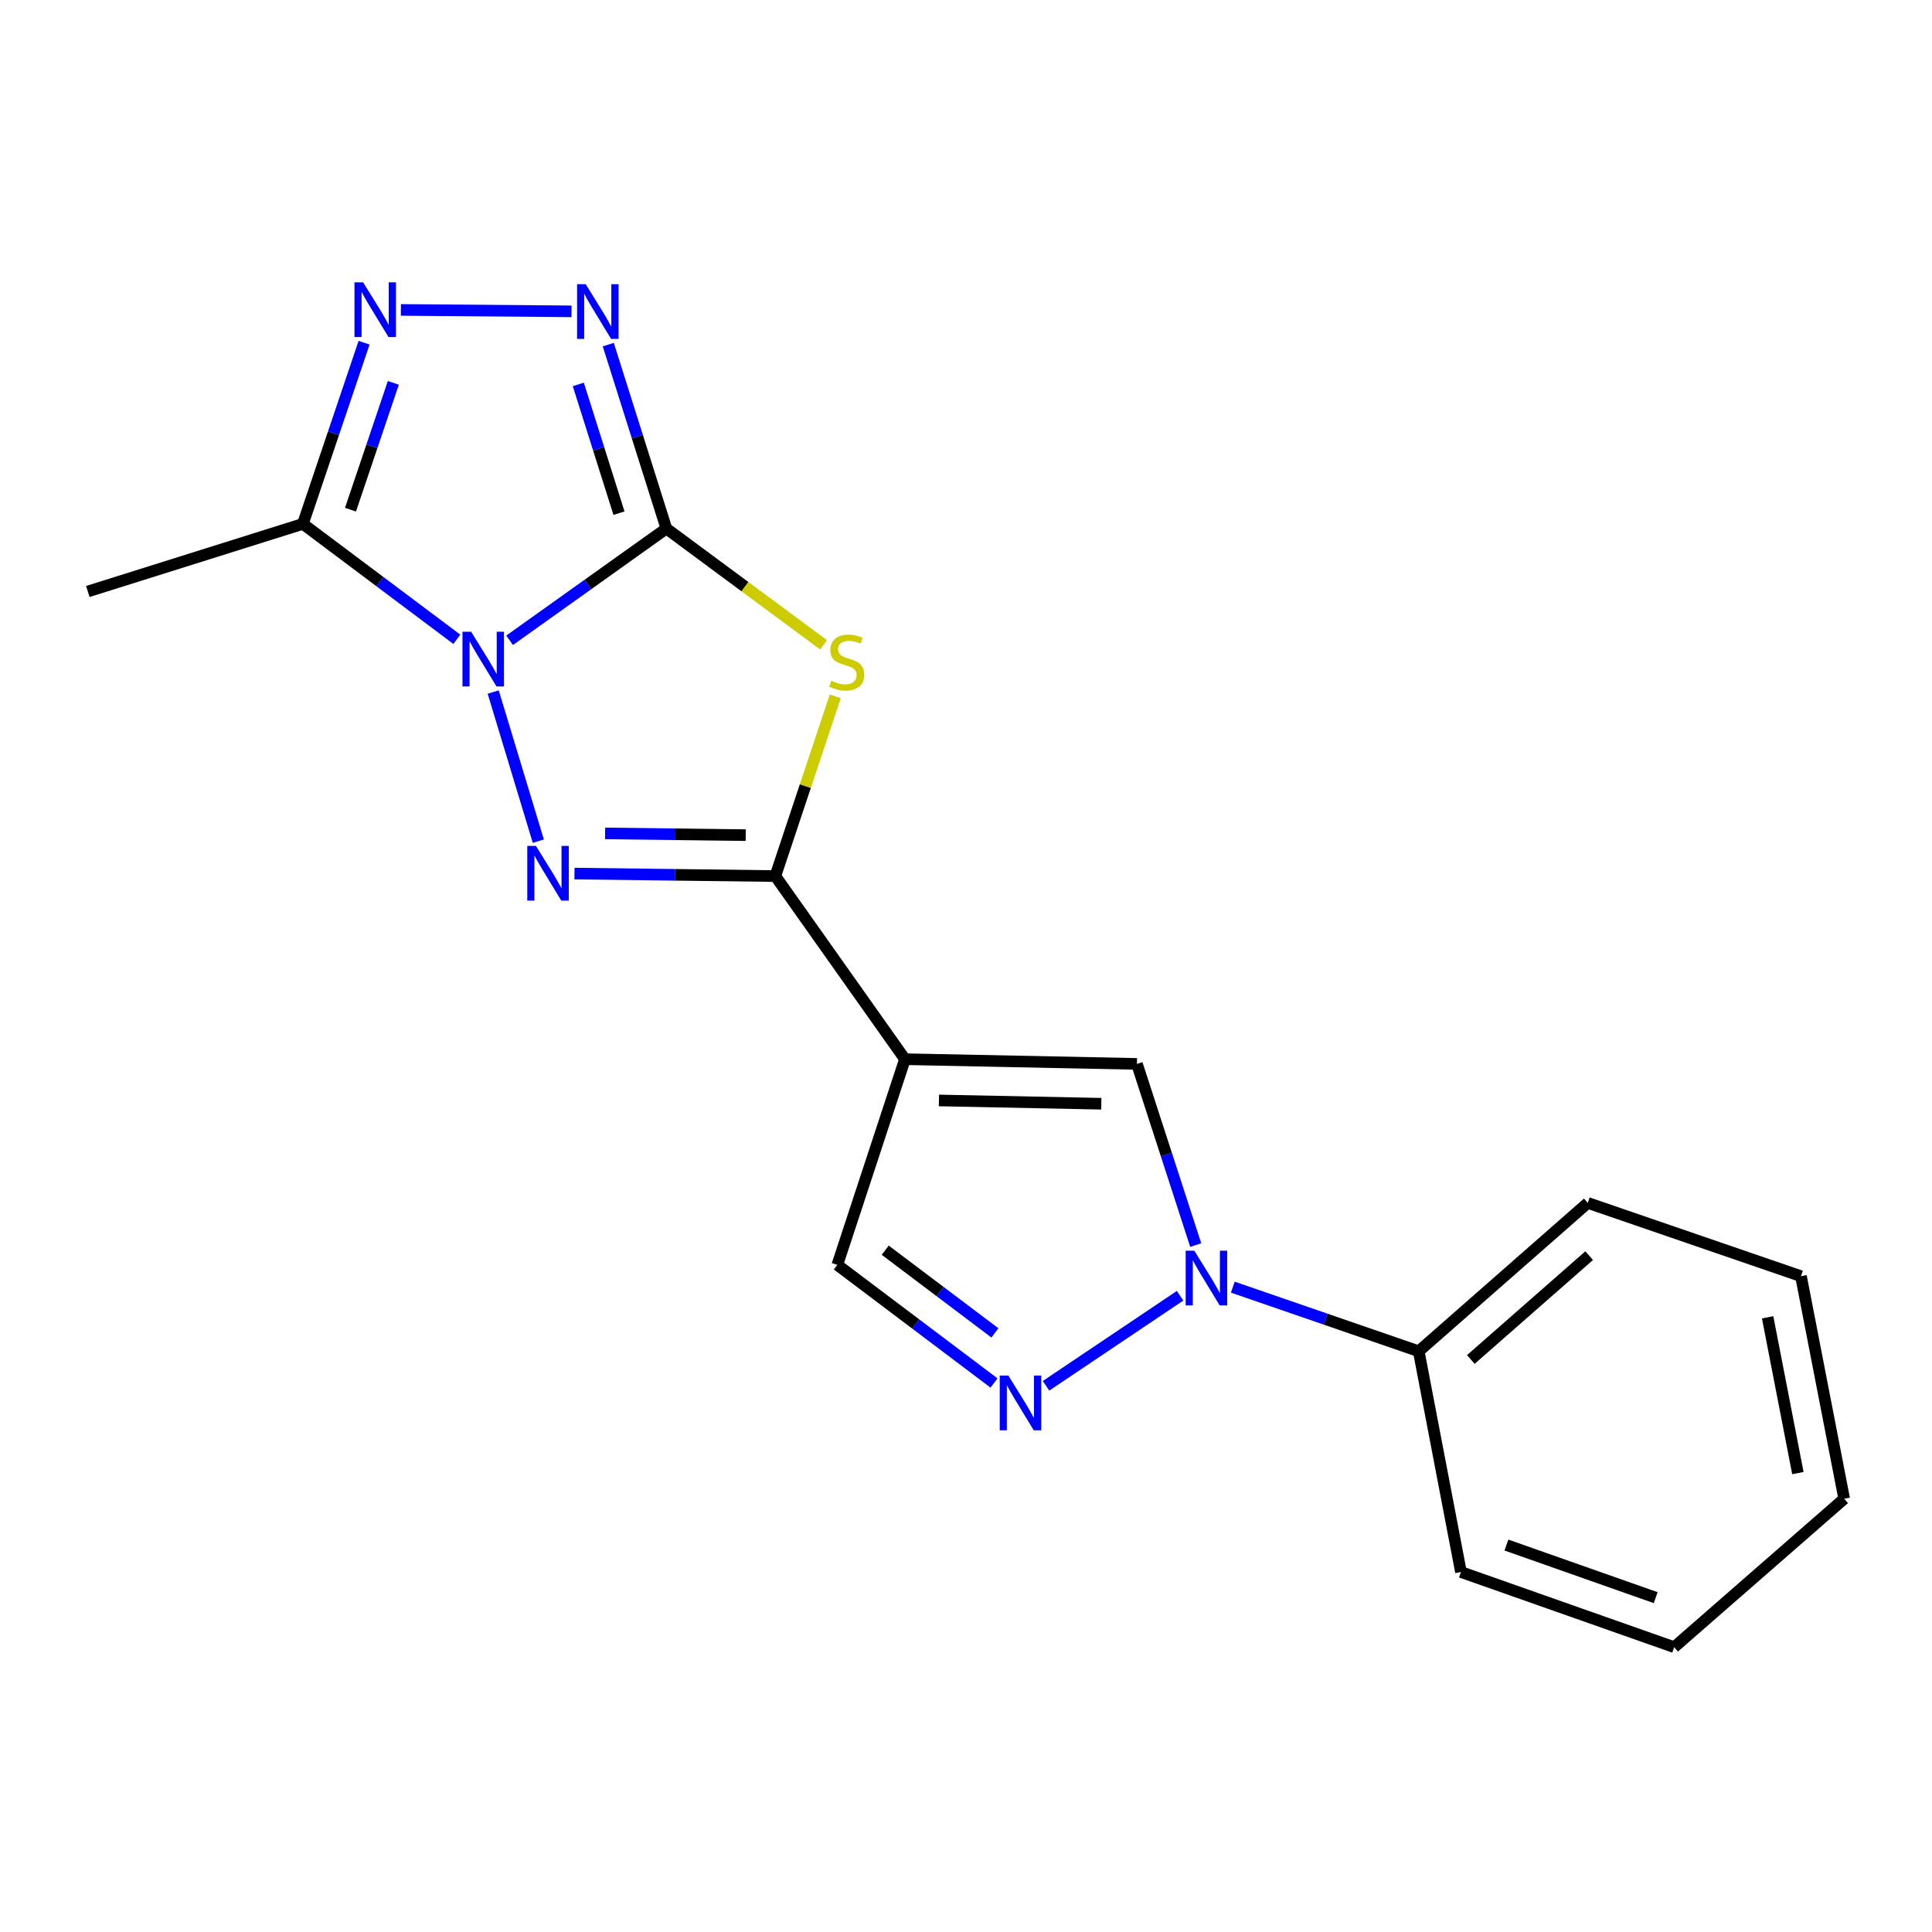 <?xml version='1.0' encoding='iso-8859-1'?>
<svg version='1.1' baseProfile='full'
              xmlns='http://www.w3.org/2000/svg'
                      xmlns:rdkit='http://www.rdkit.org/xml'
                      xmlns:xlink='http://www.w3.org/1999/xlink'
                  xml:space='preserve'
width='1000px' height='1000px' viewBox='0 0 1000 1000'>
<!-- END OF HEADER -->
<rect style='opacity:1.0;fill:#FFFFFF;stroke:none' width='1000' height='1000' x='0' y='0'> </rect>
<path class='bond-0' d='M 263.769,331.416 L 304.342,302.494' style='fill:none;fill-rule:evenodd;stroke:#0000FF;stroke-width:6px;stroke-linecap:butt;stroke-linejoin:miter;stroke-opacity:1' />
<path class='bond-0' d='M 304.342,302.494 L 344.916,273.571' style='fill:none;fill-rule:evenodd;stroke:#000000;stroke-width:6px;stroke-linecap:butt;stroke-linejoin:miter;stroke-opacity:1' />
<path class='bond-1' d='M 255.279,358.202 L 278.635,435.383' style='fill:none;fill-rule:evenodd;stroke:#0000FF;stroke-width:6px;stroke-linecap:butt;stroke-linejoin:miter;stroke-opacity:1' />
<path class='bond-6' d='M 236.462,330.907 L 196.62,301.032' style='fill:none;fill-rule:evenodd;stroke:#0000FF;stroke-width:6px;stroke-linecap:butt;stroke-linejoin:miter;stroke-opacity:1' />
<path class='bond-6' d='M 196.62,301.032 L 156.779,271.157' style='fill:none;fill-rule:evenodd;stroke:#000000;stroke-width:6px;stroke-linecap:butt;stroke-linejoin:miter;stroke-opacity:1' />
<path class='bond-2' d='M 344.916,273.571 L 385.595,303.662' style='fill:none;fill-rule:evenodd;stroke:#000000;stroke-width:6px;stroke-linecap:butt;stroke-linejoin:miter;stroke-opacity:1' />
<path class='bond-2' d='M 385.595,303.662 L 426.273,333.753' style='fill:none;fill-rule:evenodd;stroke:#CCCC00;stroke-width:6px;stroke-linecap:butt;stroke-linejoin:miter;stroke-opacity:1' />
<path class='bond-5' d='M 344.916,273.571 L 329.878,225.971' style='fill:none;fill-rule:evenodd;stroke:#000000;stroke-width:6px;stroke-linecap:butt;stroke-linejoin:miter;stroke-opacity:1' />
<path class='bond-5' d='M 329.878,225.971 L 314.84,178.372' style='fill:none;fill-rule:evenodd;stroke:#0000FF;stroke-width:6px;stroke-linecap:butt;stroke-linejoin:miter;stroke-opacity:1' />
<path class='bond-5' d='M 320.386,265.615 L 309.86,232.296' style='fill:none;fill-rule:evenodd;stroke:#000000;stroke-width:6px;stroke-linecap:butt;stroke-linejoin:miter;stroke-opacity:1' />
<path class='bond-5' d='M 309.86,232.296 L 299.333,198.976' style='fill:none;fill-rule:evenodd;stroke:#0000FF;stroke-width:6px;stroke-linecap:butt;stroke-linejoin:miter;stroke-opacity:1' />
<path class='bond-3' d='M 297.343,452.163 L 349.331,452.807' style='fill:none;fill-rule:evenodd;stroke:#0000FF;stroke-width:6px;stroke-linecap:butt;stroke-linejoin:miter;stroke-opacity:1' />
<path class='bond-3' d='M 349.331,452.807 L 401.319,453.451' style='fill:none;fill-rule:evenodd;stroke:#000000;stroke-width:6px;stroke-linecap:butt;stroke-linejoin:miter;stroke-opacity:1' />
<path class='bond-3' d='M 313.2,431.364 L 349.591,431.815' style='fill:none;fill-rule:evenodd;stroke:#0000FF;stroke-width:6px;stroke-linecap:butt;stroke-linejoin:miter;stroke-opacity:1' />
<path class='bond-3' d='M 349.591,431.815 L 385.982,432.266' style='fill:none;fill-rule:evenodd;stroke:#000000;stroke-width:6px;stroke-linecap:butt;stroke-linejoin:miter;stroke-opacity:1' />
<path class='bond-20' d='M 432.323,360.417 L 416.821,406.934' style='fill:none;fill-rule:evenodd;stroke:#CCCC00;stroke-width:6px;stroke-linecap:butt;stroke-linejoin:miter;stroke-opacity:1' />
<path class='bond-20' d='M 416.821,406.934 L 401.319,453.451' style='fill:none;fill-rule:evenodd;stroke:#000000;stroke-width:6px;stroke-linecap:butt;stroke-linejoin:miter;stroke-opacity:1' />
<path class='bond-4' d='M 401.319,453.451 L 468.405,548.237' style='fill:none;fill-rule:evenodd;stroke:#000000;stroke-width:6px;stroke-linecap:butt;stroke-linejoin:miter;stroke-opacity:1' />
<path class='bond-10' d='M 468.405,548.237 L 588.476,550.674' style='fill:none;fill-rule:evenodd;stroke:#000000;stroke-width:6px;stroke-linecap:butt;stroke-linejoin:miter;stroke-opacity:1' />
<path class='bond-10' d='M 485.989,569.592 L 570.039,571.298' style='fill:none;fill-rule:evenodd;stroke:#000000;stroke-width:6px;stroke-linecap:butt;stroke-linejoin:miter;stroke-opacity:1' />
<path class='bond-11' d='M 468.405,548.237 L 433.392,654.698' style='fill:none;fill-rule:evenodd;stroke:#000000;stroke-width:6px;stroke-linecap:butt;stroke-linejoin:miter;stroke-opacity:1' />
<path class='bond-19' d='M 295.816,161.153 L 207.497,160.411' style='fill:none;fill-rule:evenodd;stroke:#0000FF;stroke-width:6px;stroke-linecap:butt;stroke-linejoin:miter;stroke-opacity:1' />
<path class='bond-7' d='M 156.779,271.157 L 172.613,224.271' style='fill:none;fill-rule:evenodd;stroke:#000000;stroke-width:6px;stroke-linecap:butt;stroke-linejoin:miter;stroke-opacity:1' />
<path class='bond-7' d='M 172.613,224.271 L 188.447,177.385' style='fill:none;fill-rule:evenodd;stroke:#0000FF;stroke-width:6px;stroke-linecap:butt;stroke-linejoin:miter;stroke-opacity:1' />
<path class='bond-7' d='M 181.419,263.808 L 192.503,230.988' style='fill:none;fill-rule:evenodd;stroke:#000000;stroke-width:6px;stroke-linecap:butt;stroke-linejoin:miter;stroke-opacity:1' />
<path class='bond-7' d='M 192.503,230.988 L 203.587,198.168' style='fill:none;fill-rule:evenodd;stroke:#0000FF;stroke-width:6px;stroke-linecap:butt;stroke-linejoin:miter;stroke-opacity:1' />
<path class='bond-13' d='M 156.779,271.157 L 45.455,306.158' style='fill:none;fill-rule:evenodd;stroke:#000000;stroke-width:6px;stroke-linecap:butt;stroke-linejoin:miter;stroke-opacity:1' />
<path class='bond-8' d='M 618.905,644.447 L 603.691,597.561' style='fill:none;fill-rule:evenodd;stroke:#0000FF;stroke-width:6px;stroke-linecap:butt;stroke-linejoin:miter;stroke-opacity:1' />
<path class='bond-8' d='M 603.691,597.561 L 588.476,550.674' style='fill:none;fill-rule:evenodd;stroke:#000000;stroke-width:6px;stroke-linecap:butt;stroke-linejoin:miter;stroke-opacity:1' />
<path class='bond-12' d='M 638.091,666.226 L 686.207,682.82' style='fill:none;fill-rule:evenodd;stroke:#0000FF;stroke-width:6px;stroke-linecap:butt;stroke-linejoin:miter;stroke-opacity:1' />
<path class='bond-12' d='M 686.207,682.82 L 734.323,699.414' style='fill:none;fill-rule:evenodd;stroke:#000000;stroke-width:6px;stroke-linecap:butt;stroke-linejoin:miter;stroke-opacity:1' />
<path class='bond-21' d='M 610.807,670.682 L 541.429,717.284' style='fill:none;fill-rule:evenodd;stroke:#0000FF;stroke-width:6px;stroke-linecap:butt;stroke-linejoin:miter;stroke-opacity:1' />
<path class='bond-9' d='M 514.493,715.835 L 473.943,685.266' style='fill:none;fill-rule:evenodd;stroke:#0000FF;stroke-width:6px;stroke-linecap:butt;stroke-linejoin:miter;stroke-opacity:1' />
<path class='bond-9' d='M 473.943,685.266 L 433.392,654.698' style='fill:none;fill-rule:evenodd;stroke:#000000;stroke-width:6px;stroke-linecap:butt;stroke-linejoin:miter;stroke-opacity:1' />
<path class='bond-9' d='M 514.965,689.901 L 486.58,668.502' style='fill:none;fill-rule:evenodd;stroke:#0000FF;stroke-width:6px;stroke-linecap:butt;stroke-linejoin:miter;stroke-opacity:1' />
<path class='bond-9' d='M 486.58,668.502 L 458.195,647.104' style='fill:none;fill-rule:evenodd;stroke:#000000;stroke-width:6px;stroke-linecap:butt;stroke-linejoin:miter;stroke-opacity:1' />
<path class='bond-14' d='M 734.323,699.414 L 821.831,622.624' style='fill:none;fill-rule:evenodd;stroke:#000000;stroke-width:6px;stroke-linecap:butt;stroke-linejoin:miter;stroke-opacity:1' />
<path class='bond-14' d='M 761.296,703.675 L 822.552,649.922' style='fill:none;fill-rule:evenodd;stroke:#000000;stroke-width:6px;stroke-linecap:butt;stroke-linejoin:miter;stroke-opacity:1' />
<path class='bond-15' d='M 734.323,699.414 L 756.191,813.677' style='fill:none;fill-rule:evenodd;stroke:#000000;stroke-width:6px;stroke-linecap:butt;stroke-linejoin:miter;stroke-opacity:1' />
<path class='bond-17' d='M 821.831,622.624 L 932.176,660.552' style='fill:none;fill-rule:evenodd;stroke:#000000;stroke-width:6px;stroke-linecap:butt;stroke-linejoin:miter;stroke-opacity:1' />
<path class='bond-16' d='M 756.191,813.677 L 866.547,852.573' style='fill:none;fill-rule:evenodd;stroke:#000000;stroke-width:6px;stroke-linecap:butt;stroke-linejoin:miter;stroke-opacity:1' />
<path class='bond-16' d='M 779.723,799.712 L 856.973,826.939' style='fill:none;fill-rule:evenodd;stroke:#000000;stroke-width:6px;stroke-linecap:butt;stroke-linejoin:miter;stroke-opacity:1' />
<path class='bond-18' d='M 866.547,852.573 L 954.545,775.749' style='fill:none;fill-rule:evenodd;stroke:#000000;stroke-width:6px;stroke-linecap:butt;stroke-linejoin:miter;stroke-opacity:1' />
<path class='bond-22' d='M 932.176,660.552 L 954.545,775.749' style='fill:none;fill-rule:evenodd;stroke:#000000;stroke-width:6px;stroke-linecap:butt;stroke-linejoin:miter;stroke-opacity:1' />
<path class='bond-22' d='M 914.923,681.834 L 930.581,762.471' style='fill:none;fill-rule:evenodd;stroke:#000000;stroke-width:6px;stroke-linecap:butt;stroke-linejoin:miter;stroke-opacity:1' />
<path  class='atom-0' d='M 243.858 326.987
L 253.138 341.987
Q 254.058 343.467, 255.538 346.147
Q 257.018 348.827, 257.098 348.987
L 257.098 326.987
L 260.858 326.987
L 260.858 355.307
L 256.978 355.307
L 247.018 338.907
Q 245.858 336.987, 244.618 334.787
Q 243.418 332.587, 243.058 331.907
L 243.058 355.307
L 239.378 355.307
L 239.378 326.987
L 243.858 326.987
' fill='#0000FF'/>
<path  class='atom-2' d='M 277.401 437.833
L 286.681 452.833
Q 287.601 454.313, 289.081 456.993
Q 290.561 459.673, 290.641 459.833
L 290.641 437.833
L 294.401 437.833
L 294.401 466.153
L 290.521 466.153
L 280.561 449.753
Q 279.401 447.833, 278.161 445.633
Q 276.961 443.433, 276.601 442.753
L 276.601 466.153
L 272.921 466.153
L 272.921 437.833
L 277.401 437.833
' fill='#0000FF'/>
<path  class='atom-3' d='M 430.256 352.337
Q 430.576 352.457, 431.896 353.017
Q 433.216 353.577, 434.656 353.937
Q 436.136 354.257, 437.576 354.257
Q 440.256 354.257, 441.816 352.977
Q 443.376 351.657, 443.376 349.377
Q 443.376 347.817, 442.576 346.857
Q 441.816 345.897, 440.616 345.377
Q 439.416 344.857, 437.416 344.257
Q 434.896 343.497, 433.376 342.777
Q 431.896 342.057, 430.816 340.537
Q 429.776 339.017, 429.776 336.457
Q 429.776 332.897, 432.176 330.697
Q 434.616 328.497, 439.416 328.497
Q 442.696 328.497, 446.416 330.057
L 445.496 333.137
Q 442.096 331.737, 439.536 331.737
Q 436.776 331.737, 435.256 332.897
Q 433.736 334.017, 433.776 335.977
Q 433.776 337.497, 434.536 338.417
Q 435.336 339.337, 436.456 339.857
Q 437.616 340.377, 439.536 340.977
Q 442.096 341.777, 443.616 342.577
Q 445.136 343.377, 446.216 345.017
Q 447.336 346.617, 447.336 349.377
Q 447.336 353.297, 444.696 355.417
Q 442.096 357.497, 437.736 357.497
Q 435.216 357.497, 433.296 356.937
Q 431.416 356.417, 429.176 355.497
L 430.256 352.337
' fill='#CCCC00'/>
<path  class='atom-6' d='M 303.177 147.107
L 312.457 162.107
Q 313.377 163.587, 314.857 166.267
Q 316.337 168.947, 316.417 169.107
L 316.417 147.107
L 320.177 147.107
L 320.177 175.427
L 316.297 175.427
L 306.337 159.027
Q 305.177 157.107, 303.937 154.907
Q 302.737 152.707, 302.377 152.027
L 302.377 175.427
L 298.697 175.427
L 298.697 147.107
L 303.177 147.107
' fill='#0000FF'/>
<path  class='atom-8' d='M 187.957 146.139
L 197.237 161.139
Q 198.157 162.619, 199.637 165.299
Q 201.117 167.979, 201.197 168.139
L 201.197 146.139
L 204.957 146.139
L 204.957 174.459
L 201.077 174.459
L 191.117 158.059
Q 189.957 156.139, 188.717 153.939
Q 187.517 151.739, 187.157 151.059
L 187.157 174.459
L 183.477 174.459
L 183.477 146.139
L 187.957 146.139
' fill='#0000FF'/>
<path  class='atom-9' d='M 618.185 647.36
L 627.465 662.36
Q 628.385 663.84, 629.865 666.52
Q 631.345 669.2, 631.425 669.36
L 631.425 647.36
L 635.185 647.36
L 635.185 675.68
L 631.305 675.68
L 621.345 659.28
Q 620.185 657.36, 618.945 655.16
Q 617.745 652.96, 617.385 652.28
L 617.385 675.68
L 613.705 675.68
L 613.705 647.36
L 618.185 647.36
' fill='#0000FF'/>
<path  class='atom-10' d='M 521.941 712.009
L 531.221 727.009
Q 532.141 728.489, 533.621 731.169
Q 535.101 733.849, 535.181 734.009
L 535.181 712.009
L 538.941 712.009
L 538.941 740.329
L 535.061 740.329
L 525.101 723.929
Q 523.941 722.009, 522.701 719.809
Q 521.501 717.609, 521.141 716.929
L 521.141 740.329
L 517.461 740.329
L 517.461 712.009
L 521.941 712.009
' fill='#0000FF'/>
</svg>
